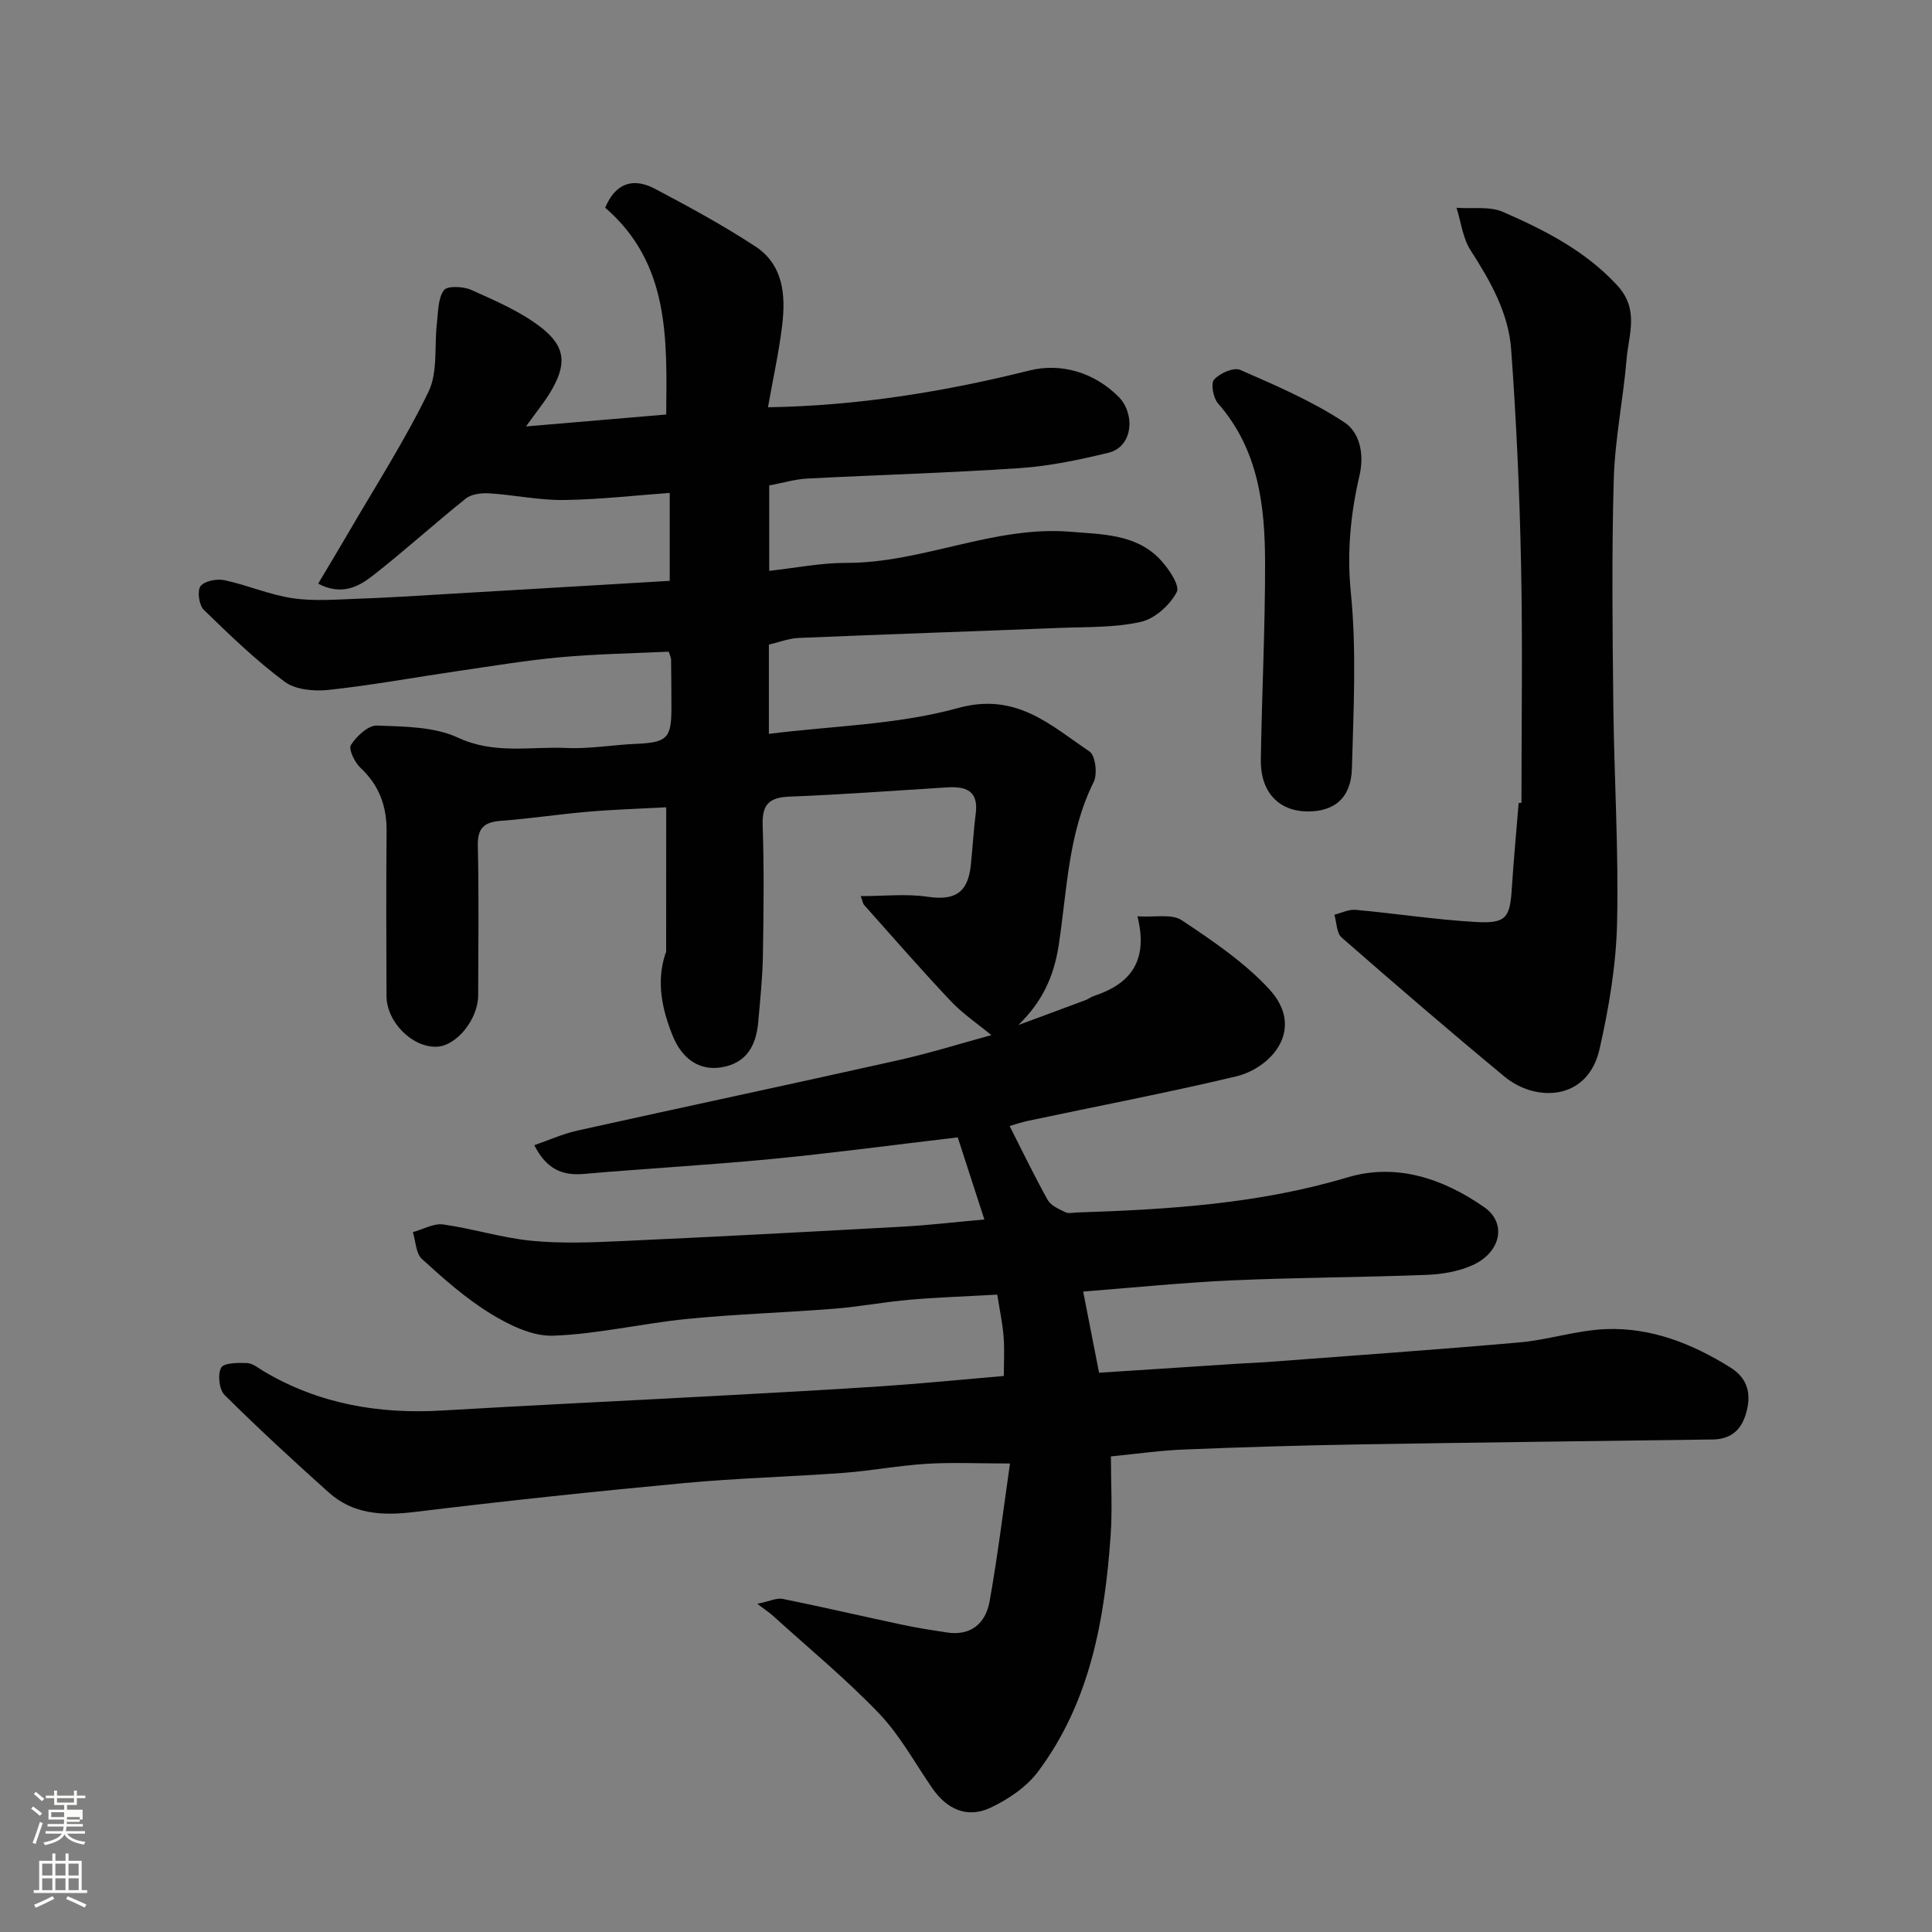 <svg enable-background="new 0 0 400 400" viewBox="0 0 400 400" xmlns="http://www.w3.org/2000/svg"><rect x="0" y="0" width="400" height="400" fill="#808080" stroke="none"/><path d="m6.44 374.46.42-.45c.65.47 1.27.95 1.85 1.44l-.45.49c-.65-.56-1.25-1.06-1.82-1.48m.93 7.33-.63-.26c.55-1.36 1.05-2.8 1.52-4.33.19.1.38.19.59.27-.46 1.29-.95 2.73-1.48 4.32m-.38-10.38.44-.42c.43.34 1.01.82 1.74 1.44l-.49.49c-.53-.51-1.09-1.01-1.69-1.51m2.5.35h1.72v-1.04h.59v1.04h3.52v-1.04h.59v1.04h1.75v.53h-1.75v1.42h-2.03v.97h3.22v2.03h-3.24c0 .35-.01.66-.03.93h3.32v.53h-3.37c-.03.27-.08.58-.15.94h3.96v.53h-3.71c.67.92 1.93 1.48 3.79 1.68-.13.24-.23.44-.29.59-2.13-.38-3.48-1.08-4.04-2.12-.43.97-1.77 1.72-4.03 2.23-.09-.19-.2-.37-.33-.55 2.1-.42 3.37-1.03 3.81-1.83h-3.36v-.53h3.58c.08-.29.13-.61.16-.94h-3.33v-.53h3.39c.02-.27.04-.58.04-.93h-3.23v-2.03h3.25v-.97h-2.07v-1.42h-1.73zm1.12 3.44v1h2.65c.01-.3.02-.44.01-.4v-.25-.35zm1.19-2h3.52v-.91h-3.52zm4.71 3h-2.63v.59c0 .15-.01.28-.01.4h2.64v-1.99z" fill="#fbfcfa"/><path d="m13.56 383.74h.63v1.52h2.72v6.07h1.13v.6h-11.06v-.6h1.13v-6.07h2.73v-1.52h.63v1.52h2.1v-1.52zm-2.69 8.83.38.56c-1.24.63-2.53 1.25-3.85 1.85-.1-.21-.21-.42-.34-.63 1.36-.55 2.63-1.15 3.81-1.78m-2.13-4.27h2.1v-2.45h-2.1zm0 3.04h2.1v-2.46h-2.1zm2.72-3.04h2.1v-2.45h-2.1zm0 3.04h2.1v-2.46h-2.1zm6.07 3.6c-1.41-.71-2.7-1.3-3.86-1.78l.35-.56c1.45.62 2.75 1.19 3.88 1.72zm-1.25-9.09h-2.1v2.45h2.1zm-2.09 5.49h2.1v-2.46h-2.1z" fill="#fbfcfa"/><g fill="#010101"><path d="m230 301.53c0 5.5.33 10.99-.06 16.43-1.23 17.44-4.26 34.47-15.06 48.88-2.4 3.19-6.2 5.74-9.88 7.46-4.74 2.21-8.94.31-11.95-4.03-3.62-5.23-6.71-10.98-11.05-15.52-6.89-7.19-14.63-13.56-22.02-20.27-.62-.56-1.33-1.02-3.19-2.43 2.64-.55 4.03-1.26 5.24-1.02 8.29 1.68 16.53 3.6 24.8 5.36 3.03.65 6.1 1.12 9.16 1.59 5.07.78 8.09-1.91 8.9-6.46 1.69-9.47 2.85-19.04 4.22-28.52-6.68 0-12.01-.26-17.31.07-5.72.35-11.39 1.44-17.11 1.87-11.02.81-22.09 1.09-33.1 2.12-18.62 1.74-37.22 3.72-55.78 5.98-6.61.8-12.68.51-17.78-4.07-7.32-6.57-14.56-13.23-21.53-20.15-1.13-1.12-1.47-4.23-.72-5.65.55-1.02 3.52-1.04 5.39-.96 1.18.05 2.35 1.06 3.48 1.73 11.43 6.76 23.83 8.87 36.94 8.09 18.96-1.12 37.94-2.01 56.91-3.04 11.54-.63 23.08-1.24 34.61-2.02 8.04-.54 16.06-1.35 24.72-2.09 0-2.75.17-5.5-.05-8.21-.22-2.74-.81-5.46-1.31-8.63-5.99.34-12.05.54-18.08 1.05-5.22.45-10.39 1.45-15.61 1.86-10.19.81-20.42 1.12-30.59 2.13-9.27.92-18.44 3.14-27.71 3.46-4.29.15-9.08-2.22-12.94-4.58-5.12-3.15-9.72-7.23-14.19-11.31-1.26-1.15-1.28-3.67-1.87-5.55 2.1-.57 4.3-1.86 6.28-1.59 6.12.85 12.1 2.77 18.22 3.37 6.14.61 12.39.36 18.58.08 19.48-.89 38.94-1.92 58.41-3 5.43-.3 10.84-.95 16.83-1.48-1.83-5.66-3.71-11.45-5.51-17-13.28 1.56-25.89 3.26-38.54 4.48-12.94 1.25-25.94 1.96-38.89 3.09-4.46.39-7.71-.98-10.24-5.95 3.04-1.05 5.9-2.35 8.9-3.02 22.09-4.9 44.23-9.6 66.31-14.54 6.8-1.52 13.47-3.61 19.42-5.23-2.78-2.3-5.9-4.4-8.42-7.06-6.12-6.48-11.97-13.21-17.9-19.86-.29-.32-.34-.84-.73-1.86 4.83 0 9.42-.52 13.83.13 5.59.83 8.35-.75 8.96-6.48.38-3.59.57-7.2 1.03-10.78.61-4.76-2.13-5.62-5.95-5.38-10.86.67-21.72 1.49-32.59 1.91-4.21.17-5.72 1.58-5.58 5.91.31 8.99.2 18 .05 26.99-.08 4.6-.56 9.19-.97 13.78-.42 4.77-2.33 8.47-7.56 9.36-4.39.75-8.15-1.49-10.2-6.65-2.14-5.38-3.37-10.99-1.48-16.8.05-.16.18-.31.18-.46.01-9.87.01-19.74.01-29.92-4.97.27-10.54.44-16.08.91-6.04.51-12.05 1.44-18.1 1.89-3.43.26-4.9 1.4-4.82 5.12.23 10.33.1 20.66.07 31-.01 4.98-4.47 10.47-8.54 10.65-5.09.22-10.42-5.09-10.44-10.53-.04-11.33-.09-22.67.02-34 .05-5.24-1.51-9.57-5.41-13.22-1.2-1.12-2.52-3.87-1.97-4.72 1.16-1.81 3.55-4.08 5.36-4.02 5.68.21 11.88.21 16.84 2.52 7.52 3.49 14.99 1.78 22.46 2.12 4.74.22 9.53-.65 14.3-.85 6.49-.28 7.4-1.12 7.39-7.49 0-3.33-.03-6.66-.07-10 0-.31-.18-.61-.48-1.6-7.35.35-14.9.47-22.39 1.15-7.16.65-14.28 1.85-21.4 2.88-8.89 1.3-17.73 2.93-26.65 3.89-2.99.32-6.85-.03-9.1-1.7-5.97-4.45-11.38-9.68-16.73-14.89-.99-.97-1.4-3.91-.67-4.89.81-1.08 3.37-1.57 4.94-1.24 4.75 1.01 9.32 3.02 14.1 3.73 4.43.66 9.04.27 13.56.11 6.11-.21 12.2-.61 18.3-.97 15.31-.89 30.61-1.81 46.24-2.73 0-6.18 0-11.91 0-18.21-7.32.53-14.62 1.38-21.94 1.47-5.13.06-10.26-1.05-15.4-1.38-1.62-.1-3.7.13-4.88 1.08-6.55 5.23-12.75 10.89-19.36 16.04-2.91 2.26-6.42 4.09-11.21 1.58 2.13-3.57 4.18-6.96 6.17-10.38 5.66-9.74 11.78-19.25 16.68-29.36 1.97-4.07 1.17-9.46 1.74-14.24.28-2.33.2-5.06 1.44-6.77.68-.95 4.04-.81 5.69-.06 4.98 2.25 10.18 4.45 14.45 7.77 5.19 4.04 5.29 7.77 1.9 13.41-1.26 2.09-2.83 4-5.04 7.08 9.98-.85 19.16-1.63 29.03-2.47.15-15.66.74-31.27-12.63-42.82 2.19-5.26 5.93-6.22 10.31-3.91 7.05 3.72 14.08 7.55 20.75 11.91 5.86 3.83 6.34 10.17 5.57 16.44-.69 5.64-1.93 11.2-2.93 16.88 18.52-.3 36.4-3.19 54.17-7.62 6.46-1.61 13.37.36 18.46 5.49 3.34 3.36 3.09 10.27-2.15 11.55-5.99 1.45-12.11 2.75-18.24 3.17-14.68 1-29.4 1.4-44.09 2.17-2.57.13-5.1.91-7.89 1.43v17.68c5.36-.59 10.64-1.66 15.92-1.65 15.87.04 30.62-7.79 46.58-6.44 6.41.54 13.3.47 18.26 5.55 1.83 1.87 4.32 5.56 3.62 6.92-1.4 2.7-4.54 5.53-7.44 6.18-5.4 1.22-11.14 1.03-16.74 1.25-18.03.72-36.07 1.32-54.1 2.08-2.05.09-4.07.89-6.17 1.38v18.48c13.17-1.66 26.6-1.88 39.12-5.34 12.09-3.35 19.14 3.52 27.28 9 1.21.82 1.66 4.66.85 6.3-5.33 10.69-5.5 22.44-7.25 33.81-1 6.53-3.42 11.71-8.35 16.51 4.64-1.72 9.29-3.42 13.92-5.16.61-.23 1.14-.67 1.76-.87 7.44-2.46 11.32-7.15 8.97-16.48 3.62.24 7.12-.56 9.17.81 6.37 4.24 12.9 8.65 18.06 14.21 7.75 8.36.4 16.41-6.81 18.13-14.25 3.39-28.65 6.14-42.99 9.18-1.43.3-2.82.78-3.89 1.09 2.58 5.08 5.08 10.29 7.9 15.33.65 1.16 2.31 1.86 3.63 2.51.67.33 1.64.09 2.47.06 18.87-.62 37.61-1.78 55.93-7.26 10.15-3.04 19.84.24 28.34 6.17 4.74 3.31 3.46 9.4-2.53 12.05-2.89 1.28-6.27 1.84-9.46 1.96-13.43.52-26.87.54-40.3 1.14-10.2.46-20.37 1.51-30.75 2.31 1.06 5.39 2.11 10.77 3.29 16.81 9.58-.63 19.25-1.26 28.92-1.88 1.82-.12 3.63-.17 5.45-.3 17.57-1.34 35.14-2.55 52.69-4.1 5.98-.53 11.86-2.51 17.83-2.75 9.38-.38 17.92 3.01 25.8 7.93 3.27 2.04 4.39 4.96 3.42 8.92-1.01 4.13-3.35 6.05-7.48 6.01-.17 0-.33 0-.5 0-24.27.33-48.53.61-72.8 1.02-11.77.2-23.54.55-35.3 1.03-4.98.16-9.89.88-15.58 1.44z"/><path d="m315 166.21c0-16.43.26-32.87-.08-49.29-.3-14.87-.97-29.76-2.05-44.59-.55-7.57-4.32-14.16-8.42-20.54-1.61-2.51-1.96-5.82-2.89-8.77 3.24.24 6.85-.36 9.65.87 8.62 3.77 16.96 7.99 23.61 15.18 4.63 5.01 2.38 10.14 1.95 15.27-.7 8.32-2.42 16.6-2.66 24.92-.44 15.49-.26 31-.09 46.49.16 15.1 1.12 30.21.78 45.3-.2 8.75-1.68 17.59-3.63 26.15-2.47 10.85-13.32 10.96-19.63 5.74-11.4-9.43-22.62-19.09-33.76-28.83-1.07-.93-1.03-3.12-1.51-4.73 1.47-.36 2.98-1.14 4.4-1.01 8.32.76 16.6 2.05 24.93 2.52 6.22.35 7.02-.89 7.4-6.87.38-5.93.94-11.84 1.42-17.76.21-.02.39-.03.58-.05z"/><path d="m270.59 168c-5.9-.09-9.65-4.07-9.55-10.7.21-13.58.9-27.15.88-40.72-.01-11.87-1.36-23.51-9.75-33.07-.99-1.13-1.53-4.13-.8-4.93 1.19-1.31 4.05-2.59 5.39-2 7.38 3.22 14.88 6.45 21.57 10.85 3.02 1.98 4.24 6.31 3.14 11.02-1.84 7.9-2.63 15.86-1.79 24.27 1.2 12.02.55 24.26.22 36.39-.18 6.13-3.66 8.97-9.31 8.89z"/></g></svg>